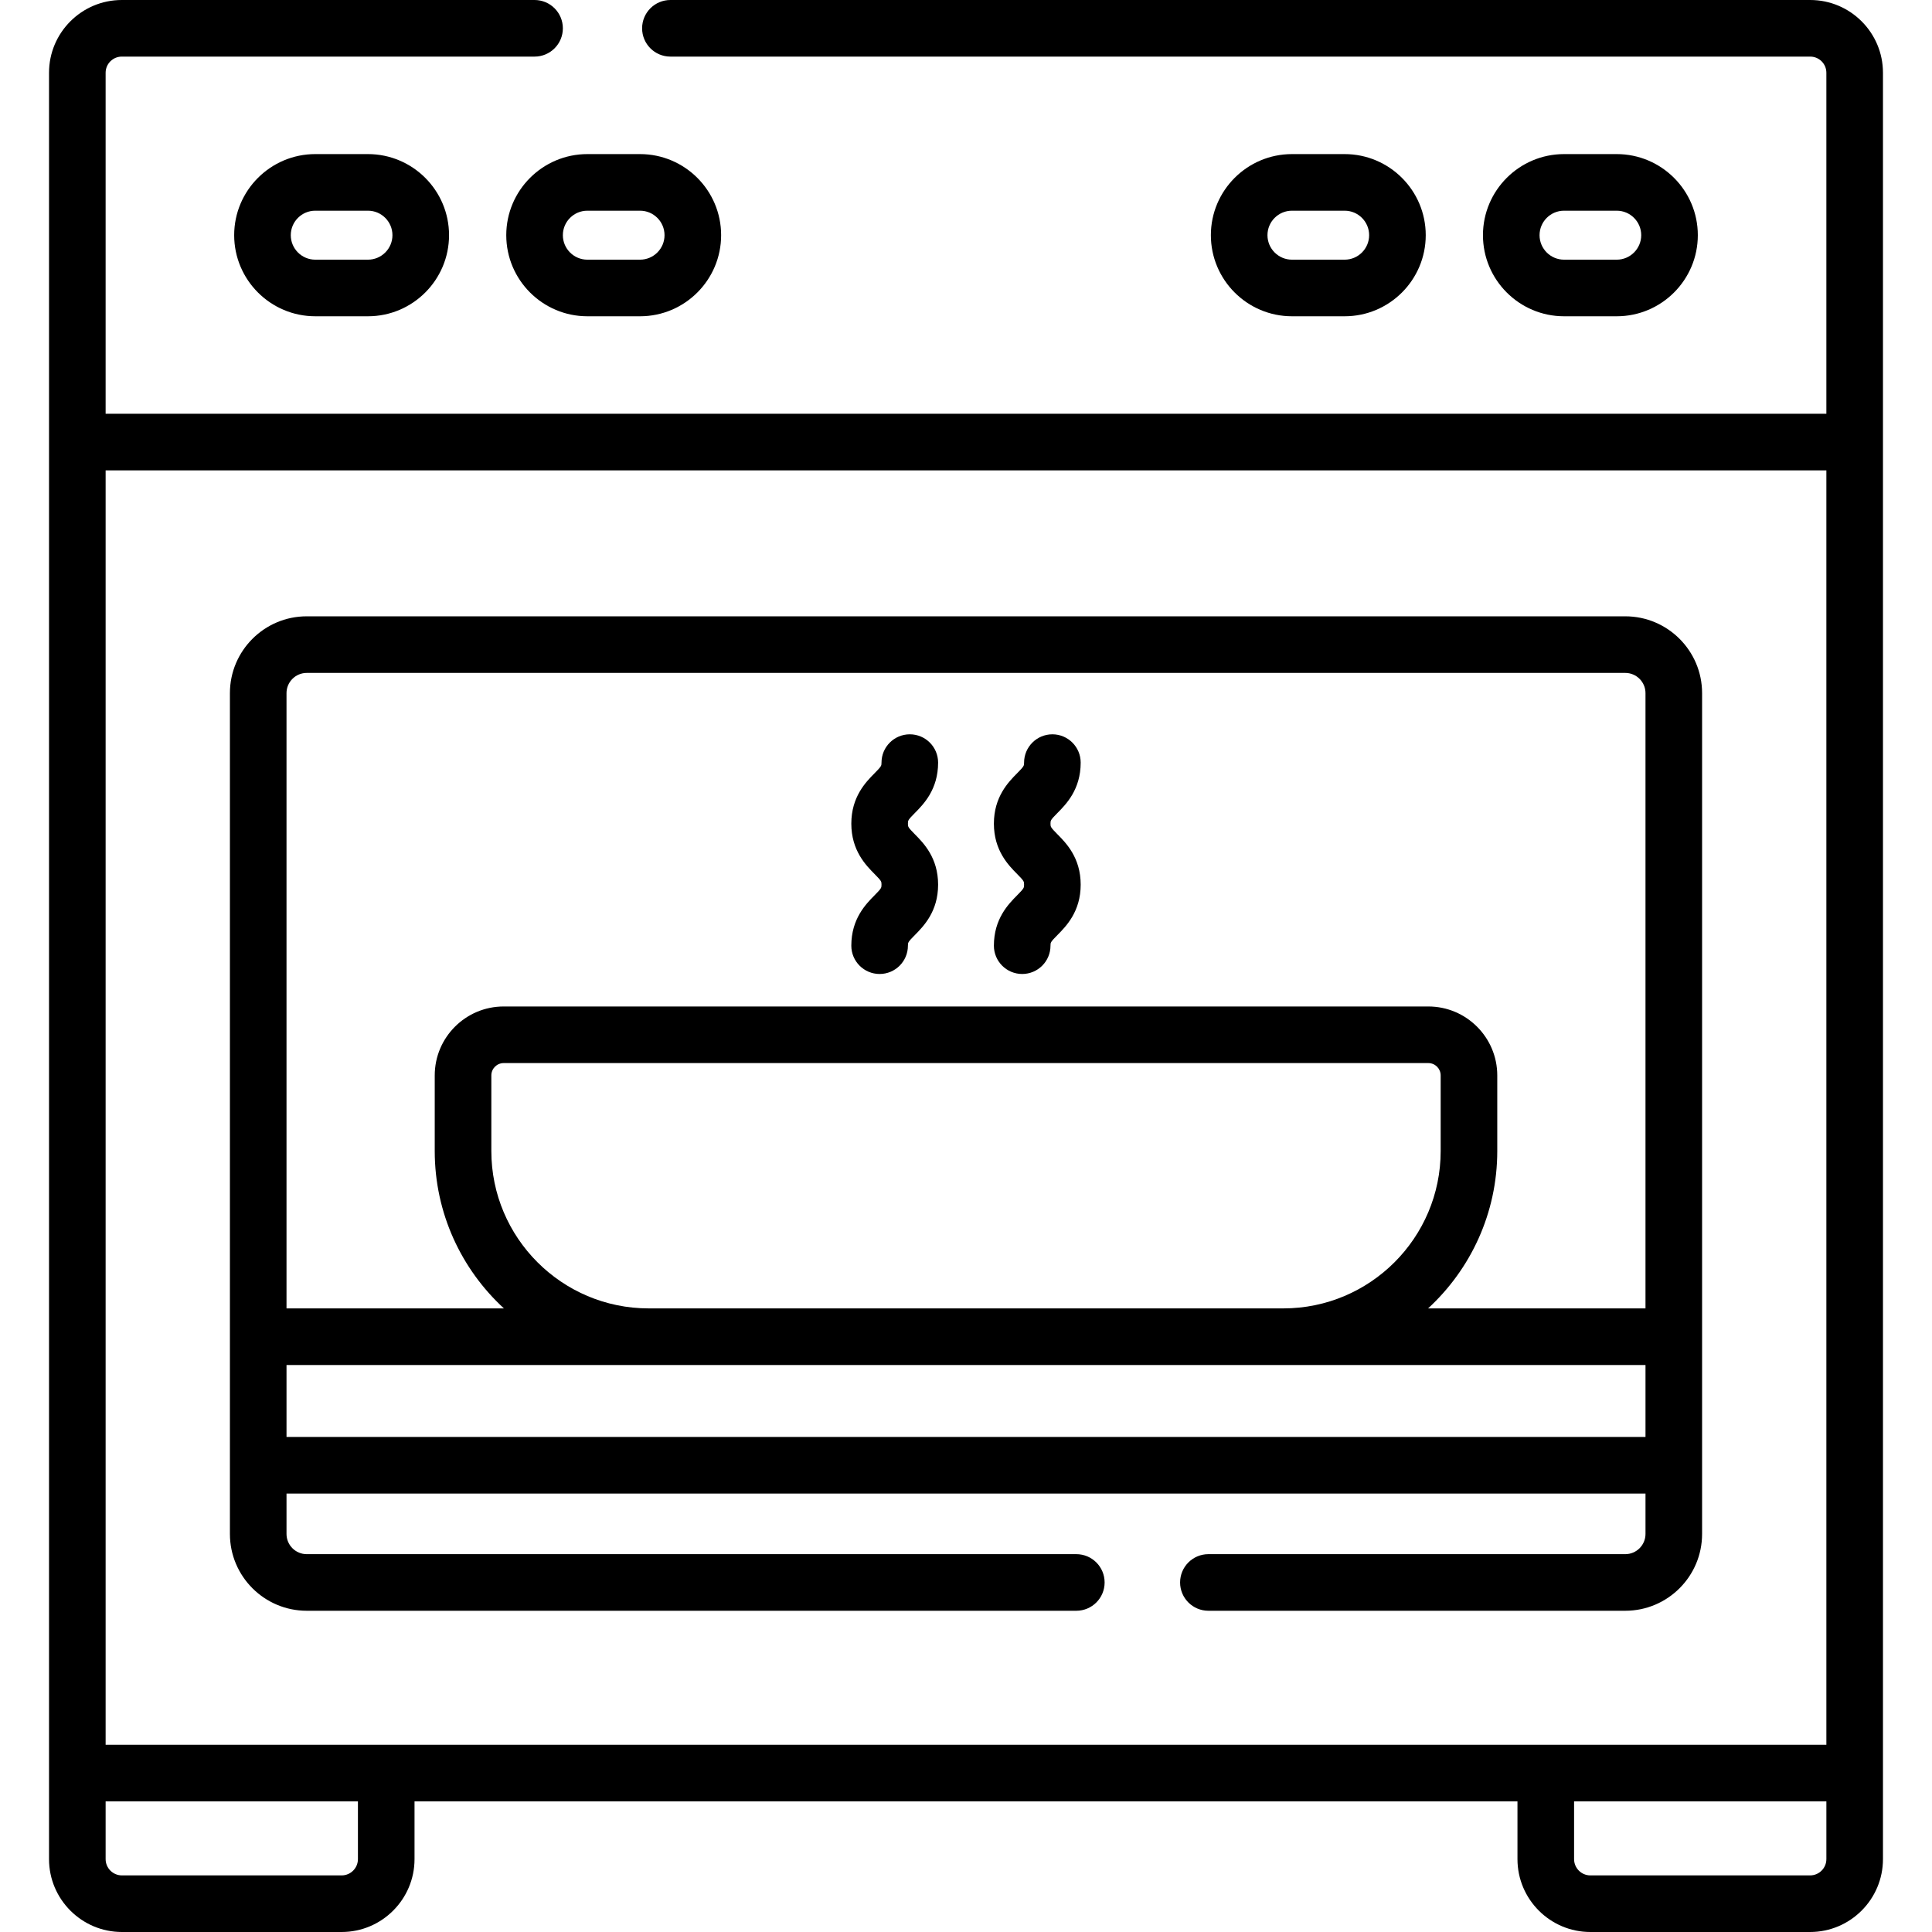 <svg id="Capa_1" enable-background="new 0 0 512 512" height="512" viewBox="0 0 512 512" width="512" xmlns="http://www.w3.org/2000/svg"><g><path d="m479.728 0h-302.063c-4.143 0-7.5 3.358-7.5 7.5s3.357 7.5 7.5 7.5h302.062c2.36 0 4.28 1.92 4.28 4.281v90.371h-456.015v-90.371c0-2.361 1.92-4.281 4.281-4.281h109.392c4.143 0 7.5-3.358 7.5-7.5s-3.357-7.5-7.5-7.5h-109.392c-10.631 0-19.281 8.649-19.281 19.281v473.404c0 10.65 8.665 19.315 19.315 19.315h58.233c10.65 0 19.314-8.665 19.314-19.315v-15.307h292.291v15.307c0 10.65 8.665 19.315 19.315 19.315h58.232c10.65 0 19.314-8.665 19.314-19.315v-473.404c.002-10.632-8.648-19.281-19.278-19.281zm4.28 124.652v337.726h-74.362-307.292-74.362v-337.726zm-389.154 368.033c0 2.379-1.936 4.315-4.314 4.315h-58.233c-2.379 0-4.315-1.936-4.315-4.315v-15.307h66.862zm389.154 0c0 2.379-1.936 4.315-4.314 4.315h-58.232c-2.38 0-4.315-1.936-4.315-4.315v-15.307h66.862v15.307z"/><path d="m81.283 426.868h203.953c4.143 0 7.5-3.358 7.5-7.5s-3.357-7.5-7.5-7.5h-203.953c-2.953 0-5.354-2.402-5.354-5.355v-10.707h360.144v10.707c0 2.953-2.402 5.355-5.354 5.355h-110.483c-4.143 0-7.5 3.358-7.5 7.5s3.357 7.5 7.5 7.5h110.481c11.224 0 20.354-9.131 20.354-20.355v-222.827c0-11.224-9.131-20.355-20.354-20.355h-349.434c-11.224 0-20.354 9.131-20.354 20.355v222.827c0 11.224 9.131 20.355 20.354 20.355zm-5.354-46.062v-19.067h360.144v19.067zm54.281-75.766v-20.042c0-1.803 1.467-3.271 3.271-3.271h245.04c1.804 0 3.271 1.467 3.271 3.271v20.042c0 22.993-18.706 41.699-41.699 41.699h-168.184c-22.993 0-41.699-18.706-41.699-41.699zm-48.927-126.708h349.435c2.952 0 5.354 2.402 5.354 5.355v163.053h-57.612c11.26-10.369 18.331-25.222 18.331-41.699v-20.042c0-10.074-8.196-18.271-18.271-18.271h-245.04c-10.074 0-18.271 8.196-18.271 18.271v20.042c0 16.477 7.071 31.33 18.331 41.699h-57.611v-163.054c0-2.952 2.402-5.354 5.354-5.354z"/><path d="m225.608 250.616c0 4.142 3.357 7.5 7.5 7.5s7.5-3.358 7.5-7.5c0-.832 0-.96 1.832-2.812 2.307-2.332 6.168-6.235 6.168-13.361s-3.861-11.029-6.168-13.361c-1.832-1.852-1.832-1.979-1.832-2.812 0-.832 0-.959 1.831-2.81 2.308-2.332 6.169-6.235 6.169-13.361 0-4.142-3.357-7.5-7.5-7.5s-7.5 3.358-7.5 7.5c0 .832 0 .959-1.831 2.81-2.308 2.332-6.169 6.235-6.169 13.361s3.861 11.029 6.168 13.361c1.832 1.852 1.832 1.979 1.832 2.812s0 .96-1.832 2.812c-2.306 2.332-6.168 6.235-6.168 13.361z"/><path d="m263.392 250.616c0 4.142 3.357 7.5 7.5 7.5s7.5-3.358 7.5-7.5c0-.832 0-.96 1.832-2.812 2.307-2.332 6.168-6.235 6.168-13.361s-3.861-11.029-6.168-13.361c-1.832-1.852-1.832-1.979-1.832-2.812 0-.832 0-.959 1.831-2.81 2.308-2.332 6.169-6.235 6.169-13.361 0-4.142-3.357-7.5-7.5-7.5s-7.5 3.358-7.5 7.5c0 .832 0 .959-1.831 2.81-2.308 2.332-6.169 6.235-6.169 13.361s3.861 11.029 6.168 13.361c1.832 1.852 1.832 1.979 1.832 2.812s0 .96-1.832 2.812c-2.307 2.332-6.168 6.235-6.168 13.361z"/><path d="m83.549 40.836c-11.85 0-21.49 9.64-21.49 21.49s9.64 21.49 21.49 21.49h13.963c11.85 0 21.489-9.64 21.489-21.49s-9.64-21.49-21.489-21.49zm20.453 21.49c0 3.578-2.911 6.49-6.489 6.49h-13.964c-3.579 0-6.49-2.911-6.49-6.49s2.911-6.49 6.49-6.49h13.963c3.579 0 6.49 2.912 6.49 6.49z"/><path d="m134.165 62.326c0 11.849 9.64 21.49 21.489 21.49h13.964c11.85 0 21.489-9.64 21.489-21.49s-9.64-21.49-21.489-21.49h-13.964c-11.849 0-21.489 9.641-21.489 21.49zm21.489-6.49h13.964c3.578 0 6.489 2.911 6.489 6.49s-2.911 6.49-6.489 6.49h-13.964c-3.578 0-6.489-2.911-6.489-6.49s2.911-6.49 6.489-6.49z"/><path d="m356.346 83.816c11.85 0 21.49-9.64 21.49-21.49s-9.641-21.49-21.49-21.49h-13.963c-11.85 0-21.49 9.64-21.49 21.49s9.641 21.49 21.49 21.49zm-20.453-21.49c0-3.578 2.911-6.49 6.49-6.49h13.963c3.579 0 6.49 2.911 6.49 6.49s-2.911 6.49-6.49 6.49h-13.963c-3.579 0-6.49-2.912-6.49-6.49z"/><path d="m428.451 83.816c11.85 0 21.489-9.64 21.489-21.49s-9.64-21.49-21.489-21.49h-13.963c-11.85 0-21.49 9.64-21.49 21.49s9.641 21.49 21.49 21.49zm-20.453-21.49c0-3.578 2.911-6.49 6.49-6.49h13.963c3.578 0 6.489 2.911 6.489 6.49s-2.911 6.49-6.489 6.49h-13.963c-3.579 0-6.49-2.912-6.49-6.49z"/></g></svg>